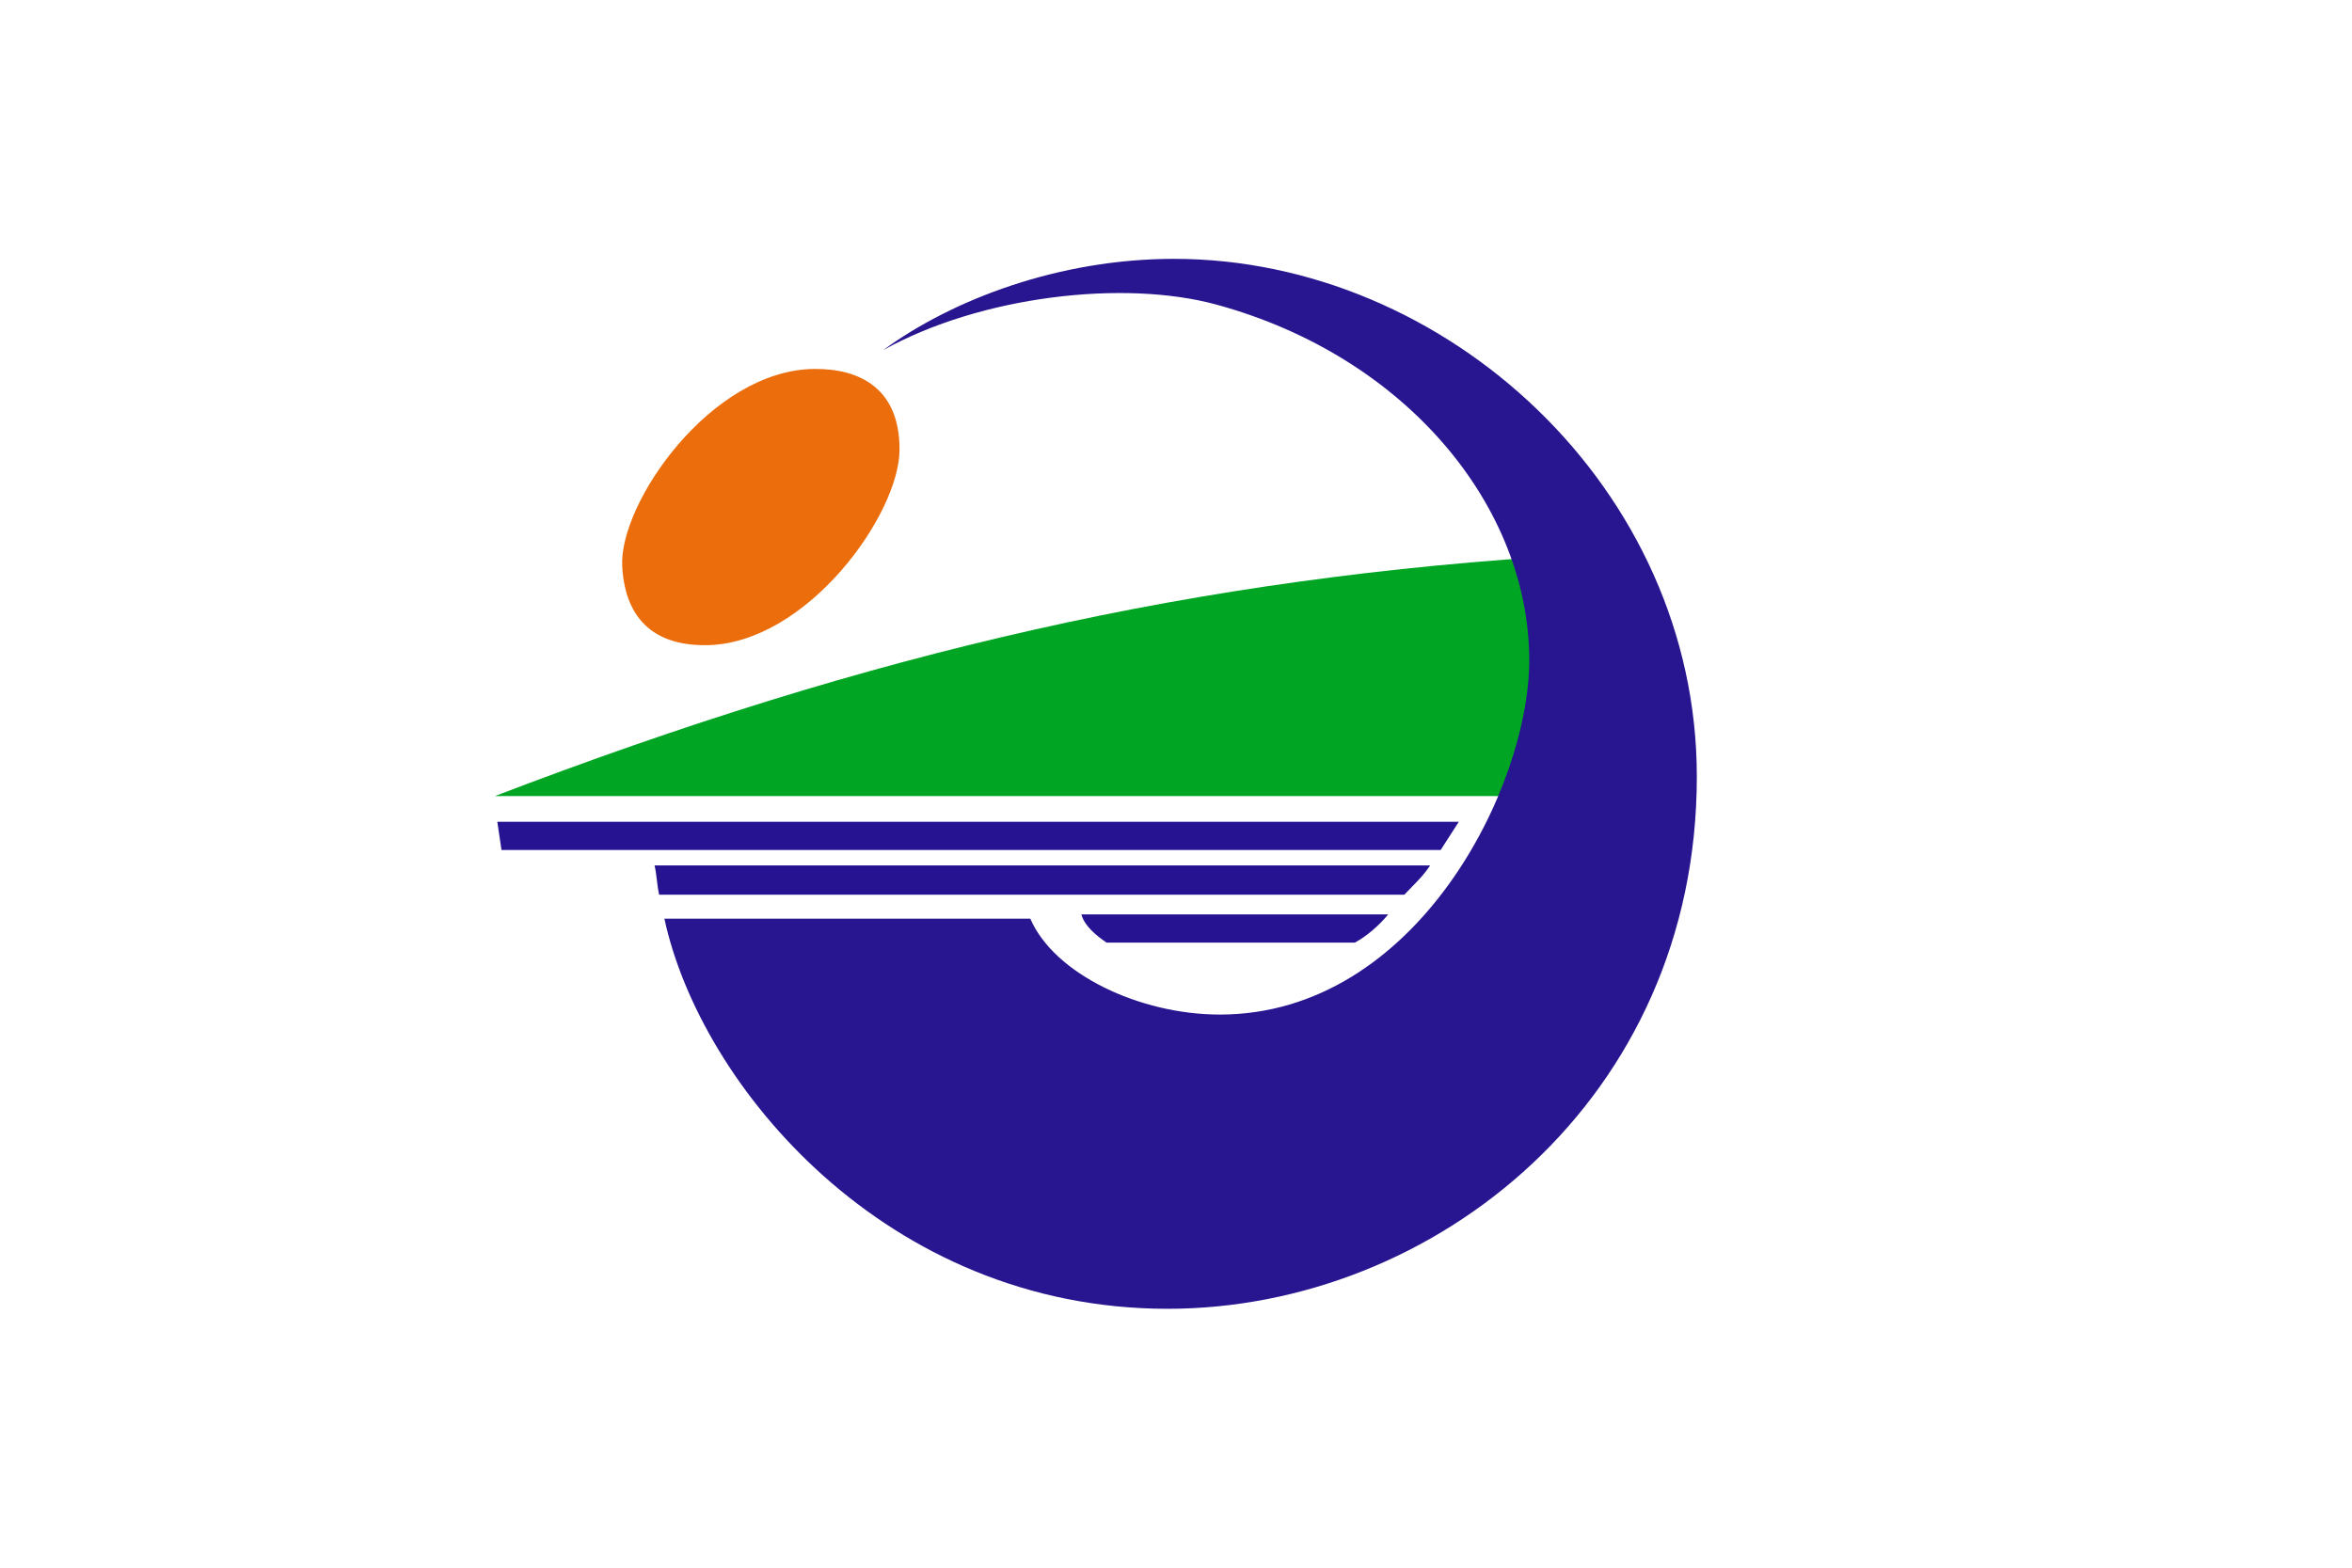 <?xml version="1.0" encoding="UTF-8" standalone="no"?>
<!-- Created with Inkscape (http://www.inkscape.org/) -->

<svg
   xmlns:dc="http://purl.org/dc/elements/1.1/"
   xmlns:cc="http://creativecommons.org/ns#"
   xmlns:rdf="http://www.w3.org/1999/02/22-rdf-syntax-ns#"
   xmlns:svg="http://www.w3.org/2000/svg"
   xmlns="http://www.w3.org/2000/svg"
   xmlns:sodipodi="http://sodipodi.sourceforge.net/DTD/sodipodi-0.dtd"
   xmlns:inkscape="http://www.inkscape.org/namespaces/inkscape"
   version="1.1"
   id="svg2"
   width="324"
   height="216"
   viewBox="0 0 324 216"
   sodipodi:docname="Flag of Ikata, Ehime.svg"
   inkscape:version="0.92.3 (2405546, 2018-03-11)">
  <defs
     id="defs6" />
  <sodipodi:namedview
     pagecolor="#ffffff"
     bordercolor="#666666"
     borderopacity="1"
     objecttolerance="10"
     gridtolerance="10"
     guidetolerance="10"
     inkscape:pageopacity="0"
     inkscape:pageshadow="2"
     inkscape:window-width="1920"
     inkscape:window-height="1017"
     id="namedview4"
     showgrid="false"
     inkscape:zoom="2.4792386"
     inkscape:cx="162"
     inkscape:cy="100.17048"
     inkscape:window-x="-8"
     inkscape:window-y="-8"
     inkscape:window-maximized="1"
     inkscape:current-layer="svg2" />
  <rect
     style="opacity:1;fill:#ffffff;fill-opacity:1;fill-rule:evenodd;stroke:none;stroke-width:6.186;stroke-miterlimit:4;stroke-dasharray:none;stroke-opacity:1"
     id="rect828"
     width="324"
     height="216"
     x="0"
     y="0" />
  <g
     transform="matrix(0.248,0,0,0.251,60.148,-15.212)"
     style="display:inline"
     inkscape:label="Final"
     id="layer3">
    <g
       transform="matrix(4.543,0,0,4.543,-1405.17,-1502.858)"
       id="g4359"
       style="display:inline">
      <path
         style="color:#000000;display:inline;overflow:visible;visibility:visible;opacity:1;fill:#00a523;fill-opacity:1;fill-rule:nonzero;stroke:none;stroke-width:0.4;stroke-linecap:round;stroke-linejoin:round;stroke-miterlimit:4;stroke-dasharray:none;stroke-dashoffset:0;stroke-opacity:1;marker:none;marker-start:none;marker-mid:none;marker-end:none"
         d="m 448.655,411.187 c -46.5,2.659 -86.253,11.755 -132.22,29.149 h 131.648 z"
         id="path4375"
         sodipodi:nodetypes="cccc"
         inkscape:export-filename="/Users/amake/Documents/Work/JET/伊方町/Homepage/path2840.png"
         inkscape:export-xdpi="78.393318"
         inkscape:export-ydpi="78.393318"
         inkscape:connector-curvature="0" />
      <path
         style="color:#000000;display:inline;overflow:visible;visibility:visible;opacity:1;fill:#271690;fill-opacity:1;fill-rule:nonzero;stroke:none;stroke-width:0.4;stroke-linecap:round;stroke-linejoin:round;stroke-miterlimit:4;stroke-dasharray:none;stroke-dashoffset:0;stroke-opacity:0;marker:none;marker-start:none;marker-mid:none;marker-end:none"
         d="m 337.153,455.153 c 14.914,0 29.827,0 44.741,0 2.921,6.686 13.363,11.585 23.169,11.585 24.011,0 37.833,-27.425 37.833,-42.8 0,-18.52 -14.954,-36.67 -38.184,-42.969 -11.378,-3.085 -28.891,-1.057 -40.794,5.476 8.461,-6.121 21.492,-11.02 35.553,-11.02 33.223,0 63.915,27.733 63.915,62.551 0,38.988 -32.082,64.315 -64.714,64.315 -34.426,0 -57.124,-26.997 -61.519,-47.138 z"
         id="path4377"
         sodipodi:nodetypes="ccssscsssc"
         inkscape:export-xdpi="78.393318"
         inkscape:export-ydpi="78.393318"
         inkscape:connector-curvature="0" />
      <path
         style="color:#000000;display:inline;overflow:visible;visibility:visible;opacity:1;fill:#261392;fill-opacity:1;fill-rule:nonzero;stroke:none;stroke-width:0.4;stroke-linecap:round;stroke-linejoin:round;stroke-miterlimit:4;stroke-dasharray:none;stroke-dashoffset:0;stroke-opacity:1;marker:none;marker-start:none;marker-mid:none;marker-end:none"
         d="m 388.137,454.632 c 0.375,1.396 1.78,2.535 3.082,3.416 h 30.35 c 1.482,-0.778 3.066,-2.174 4.084,-3.416 z"
         id="path4379"
         sodipodi:nodetypes="ccccc"
         inkscape:export-filename="/Users/amake/Documents/Work/JET/伊方町/Homepage/path2840.png"
         inkscape:export-xdpi="78.393318"
         inkscape:export-ydpi="78.393318"
         inkscape:connector-curvature="0" />
      <path
         style="color:#000000;display:inline;overflow:visible;visibility:visible;opacity:1;fill:#261392;fill-opacity:1;fill-rule:nonzero;stroke:none;stroke-width:0.4;stroke-linecap:round;stroke-linejoin:round;stroke-miterlimit:4;stroke-dasharray:none;stroke-dashoffset:0;stroke-opacity:1;marker:none;marker-start:none;marker-mid:none;marker-end:none"
         d="m 336.51,452.256 h 91.117 c 1.308,-1.372 2.229,-2.163 3.151,-3.535 h -94.825 c 0.272,1.178 0.286,2.357 0.557,3.535 z"
         id="path4381"
         sodipodi:nodetypes="ccccc"
         inkscape:export-filename="/Users/amake/Documents/Work/JET/伊方町/Homepage/path2840.png"
         inkscape:export-xdpi="78.393318"
         inkscape:export-ydpi="78.393318"
         inkscape:connector-curvature="0" />
      <path
         style="color:#000000;display:inline;overflow:visible;visibility:visible;opacity:1;fill:#261392;fill-opacity:1;fill-rule:nonzero;stroke:none;stroke-width:0.4;stroke-linecap:round;stroke-linejoin:round;stroke-miterlimit:4;stroke-dasharray:none;stroke-dashoffset:0;stroke-opacity:1;marker:none;marker-start:none;marker-mid:none;marker-end:none"
         d="m 316.725,443.447 h 117.558 c -0.738,1.136 -1.477,2.272 -2.215,3.407 H 317.236 Z"
         id="path4383"
         sodipodi:nodetypes="ccccc"
         inkscape:export-filename="/Users/amake/Documents/Work/JET/伊方町/Homepage/path2840.png"
         inkscape:export-xdpi="78.393318"
         inkscape:export-ydpi="78.393318"
         inkscape:connector-curvature="0" />
      <path
         style="color:#000000;display:inline;overflow:visible;visibility:visible;opacity:1;fill:#eb6d0c;fill-opacity:1;fill-rule:nonzero;stroke:none;stroke-width:0.4;stroke-linecap:round;stroke-linejoin:round;stroke-miterlimit:4;stroke-dasharray:none;stroke-dashoffset:0;stroke-opacity:1;marker:none;marker-start:none;marker-mid:none;marker-end:none"
         d="m 342.291,422.106 c 12.267,-0.149 23.589,-15.777 23.612,-23.612 0.022,-7.39 -4.823,-9.832 -10.475,-9.765 -12.565,0.148 -23.794,16.166 -23.435,23.79 0.199,4.231 2.035,9.687 10.297,9.587 z"
         id="path4385"
         sodipodi:nodetypes="cssss"
         inkscape:export-filename="/Users/amake/Documents/Work/JET/伊方町/Homepage/path2840.png"
         inkscape:export-xdpi="78.393318"
         inkscape:export-ydpi="78.393318"
         inkscape:connector-curvature="0" />
    </g>
  </g>
</svg>
